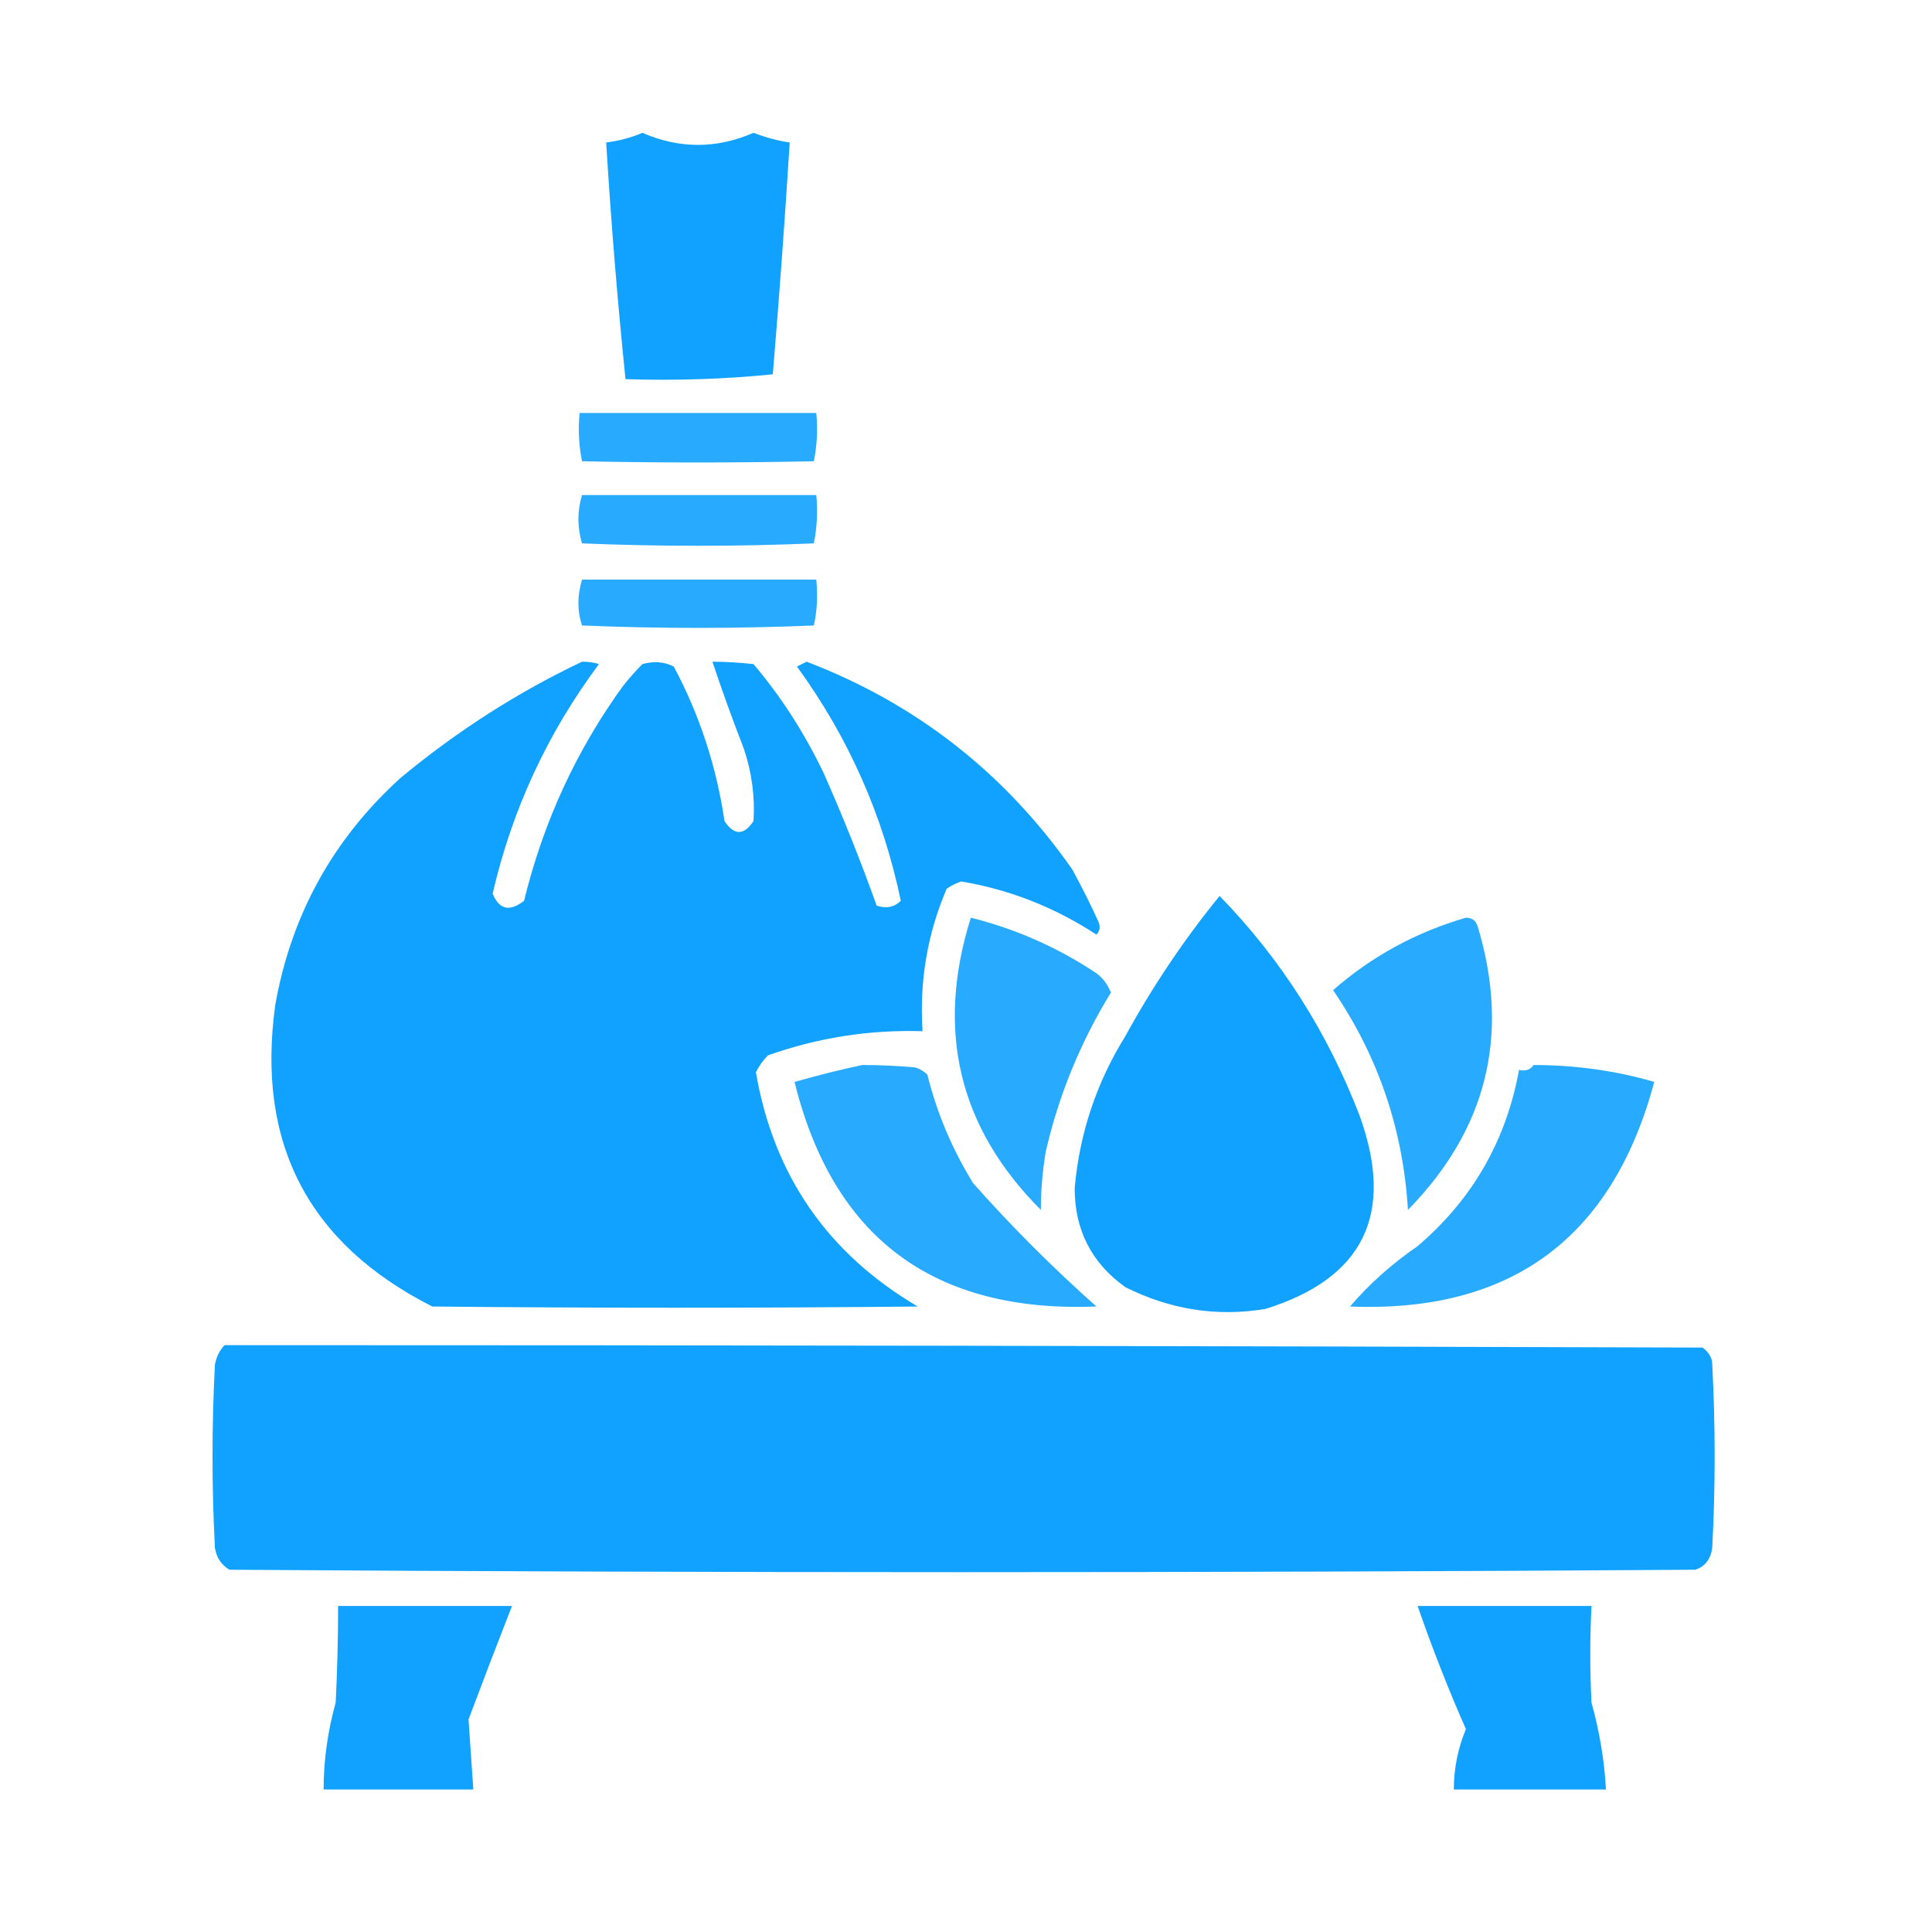 <svg version="1.2" xmlns="http://www.w3.org/2000/svg" viewBox="0 0 80 80" width="80" height="80">
	<title>service_1_3</title>
	<style>
		.s0 { opacity: 1;fill: #11a2ff } 
		.s1 { opacity: .9;fill: #11a2ff } 
	</style>
	<path fill-rule="evenodd" class="s0" d="m26.6 5.5q2.3 1 4.6 0 0.8 0.3 1.5 0.4-0.3 4.8-0.7 9.6-3 0.3-6.1 0.2-0.5-4.9-0.8-9.8 0.8-0.1 1.5-0.4z"/>
	<path fill-rule="evenodd" class="s1" d="m24 17.1q4.9 0 9.8 0 0.1 1-0.1 2-4.8 0.1-9.6 0-0.2-1-0.1-2z"/>
	<path fill-rule="evenodd" class="s1" d="m24.1 20.5q4.9 0 9.7 0 0.1 1-0.1 2-4.8 0.2-9.6 0-0.3-1 0-2z"/>
	<path fill-rule="evenodd" class="s1" d="m24.1 24q4.9 0 9.7 0 0.1 1-0.1 1.9-4.8 0.2-9.6 0-0.3-0.9 0-1.9z"/>
	<path fill-rule="evenodd" class="s0" d="m24.1 27.4q0.4 0 0.7 0.1-3.2 4.3-4.4 9.5 0.4 1 1.3 0.3 1.2-4.9 4.1-8.9 0.4-0.5 0.8-0.9 0.7-0.2 1.3 0.1 1.6 3 2.1 6.4 0.6 0.9 1.2 0 0.1-1.5-0.4-3-0.7-1.8-1.3-3.6 0.8 0 1.7 0.1 1.7 2 2.9 4.5 1.2 2.7 2.2 5.5 0.6 0.2 1-0.2-1.1-5.3-4.3-9.7 0.2-0.1 0.4-0.2 6.8 2.6 11 8.6 0.6 1.1 1.1 2.2 0.1 0.3-0.1 0.5-2.6-1.7-5.6-2.2-0.3 0.1-0.6 0.3-1.2 2.8-1 5.9-3.3-0.1-6.4 1-0.3 0.3-0.5 0.7 1.1 6.4 6.7 9.7-10 0.1-20.1 0-7.7-3.9-6.5-12.5 1-5.6 5.2-9.4 3.5-2.9 7.5-4.8z"/>
	<path fill-rule="evenodd" class="s0" d="m50.5 37.1q3.8 3.9 5.8 9.1 2.2 6.1-3.9 8-3 0.5-5.8-0.9-2.1-1.5-2.1-4.1 0.3-3.4 2.1-6.3 1.7-3.1 3.9-5.8z"/>
	<path fill-rule="evenodd" class="s1" d="m40.2 38q2.8 0.7 5.2 2.3 0.4 0.3 0.6 0.8-1.9 3.1-2.7 6.6-0.2 1.2-0.2 2.4-5.1-5.1-2.9-12.1z"/>
	<path fill-rule="evenodd" class="s1" d="m60.7 38q0.4 0 0.5 0.4 2 6.7-2.9 11.7-0.3-5-3.1-9.1 2.4-2.1 5.5-3z"/>
	<path fill-rule="evenodd" class="s1" d="m35.7 44.1q1.1 0 2.2 0.1 0.3 0.1 0.5 0.3 0.6 2.4 1.9 4.5 2.4 2.7 5.1 5.1-10.1 0.4-12.5-9.3 1.4-0.4 2.8-0.7z"/>
	<path fill-rule="evenodd" class="s1" d="m63.5 44.1q2.6 0 5 0.7-2.6 9.7-12.6 9.3 1.2-1.4 2.8-2.5 3.4-2.9 4.2-7.3 0.4 0.1 0.6-0.2z"/>
	<path fill-rule="evenodd" class="s0" d="m9.3 55.7q30.6 0 61.2 0.1 0.4 0.3 0.4 0.7 0.2 3.8 0 7.6-0.1 0.7-0.7 0.9-30.4 0.2-60.7 0-0.5-0.3-0.6-0.9-0.2-3.8 0-7.6 0.1-0.5 0.4-0.8z"/>
	<path fill-rule="evenodd" class="s0" d="m14 66.5q3.6 0 7.2 0-0.9 2.3-1.8 4.7 0.1 1.5 0.2 2.9-3.1 0-6.2 0 0-1.8 0.5-3.6 0.1-2 0.1-4z"/>
	<path fill-rule="evenodd" class="s0" d="m58.7 66.5q3.6 0 7.2 0-0.1 2 0 4 0.5 1.8 0.6 3.6-3.1 0-6.3 0 0-1.3 0.5-2.5-1.1-2.5-2-5.1z"/>
</svg>